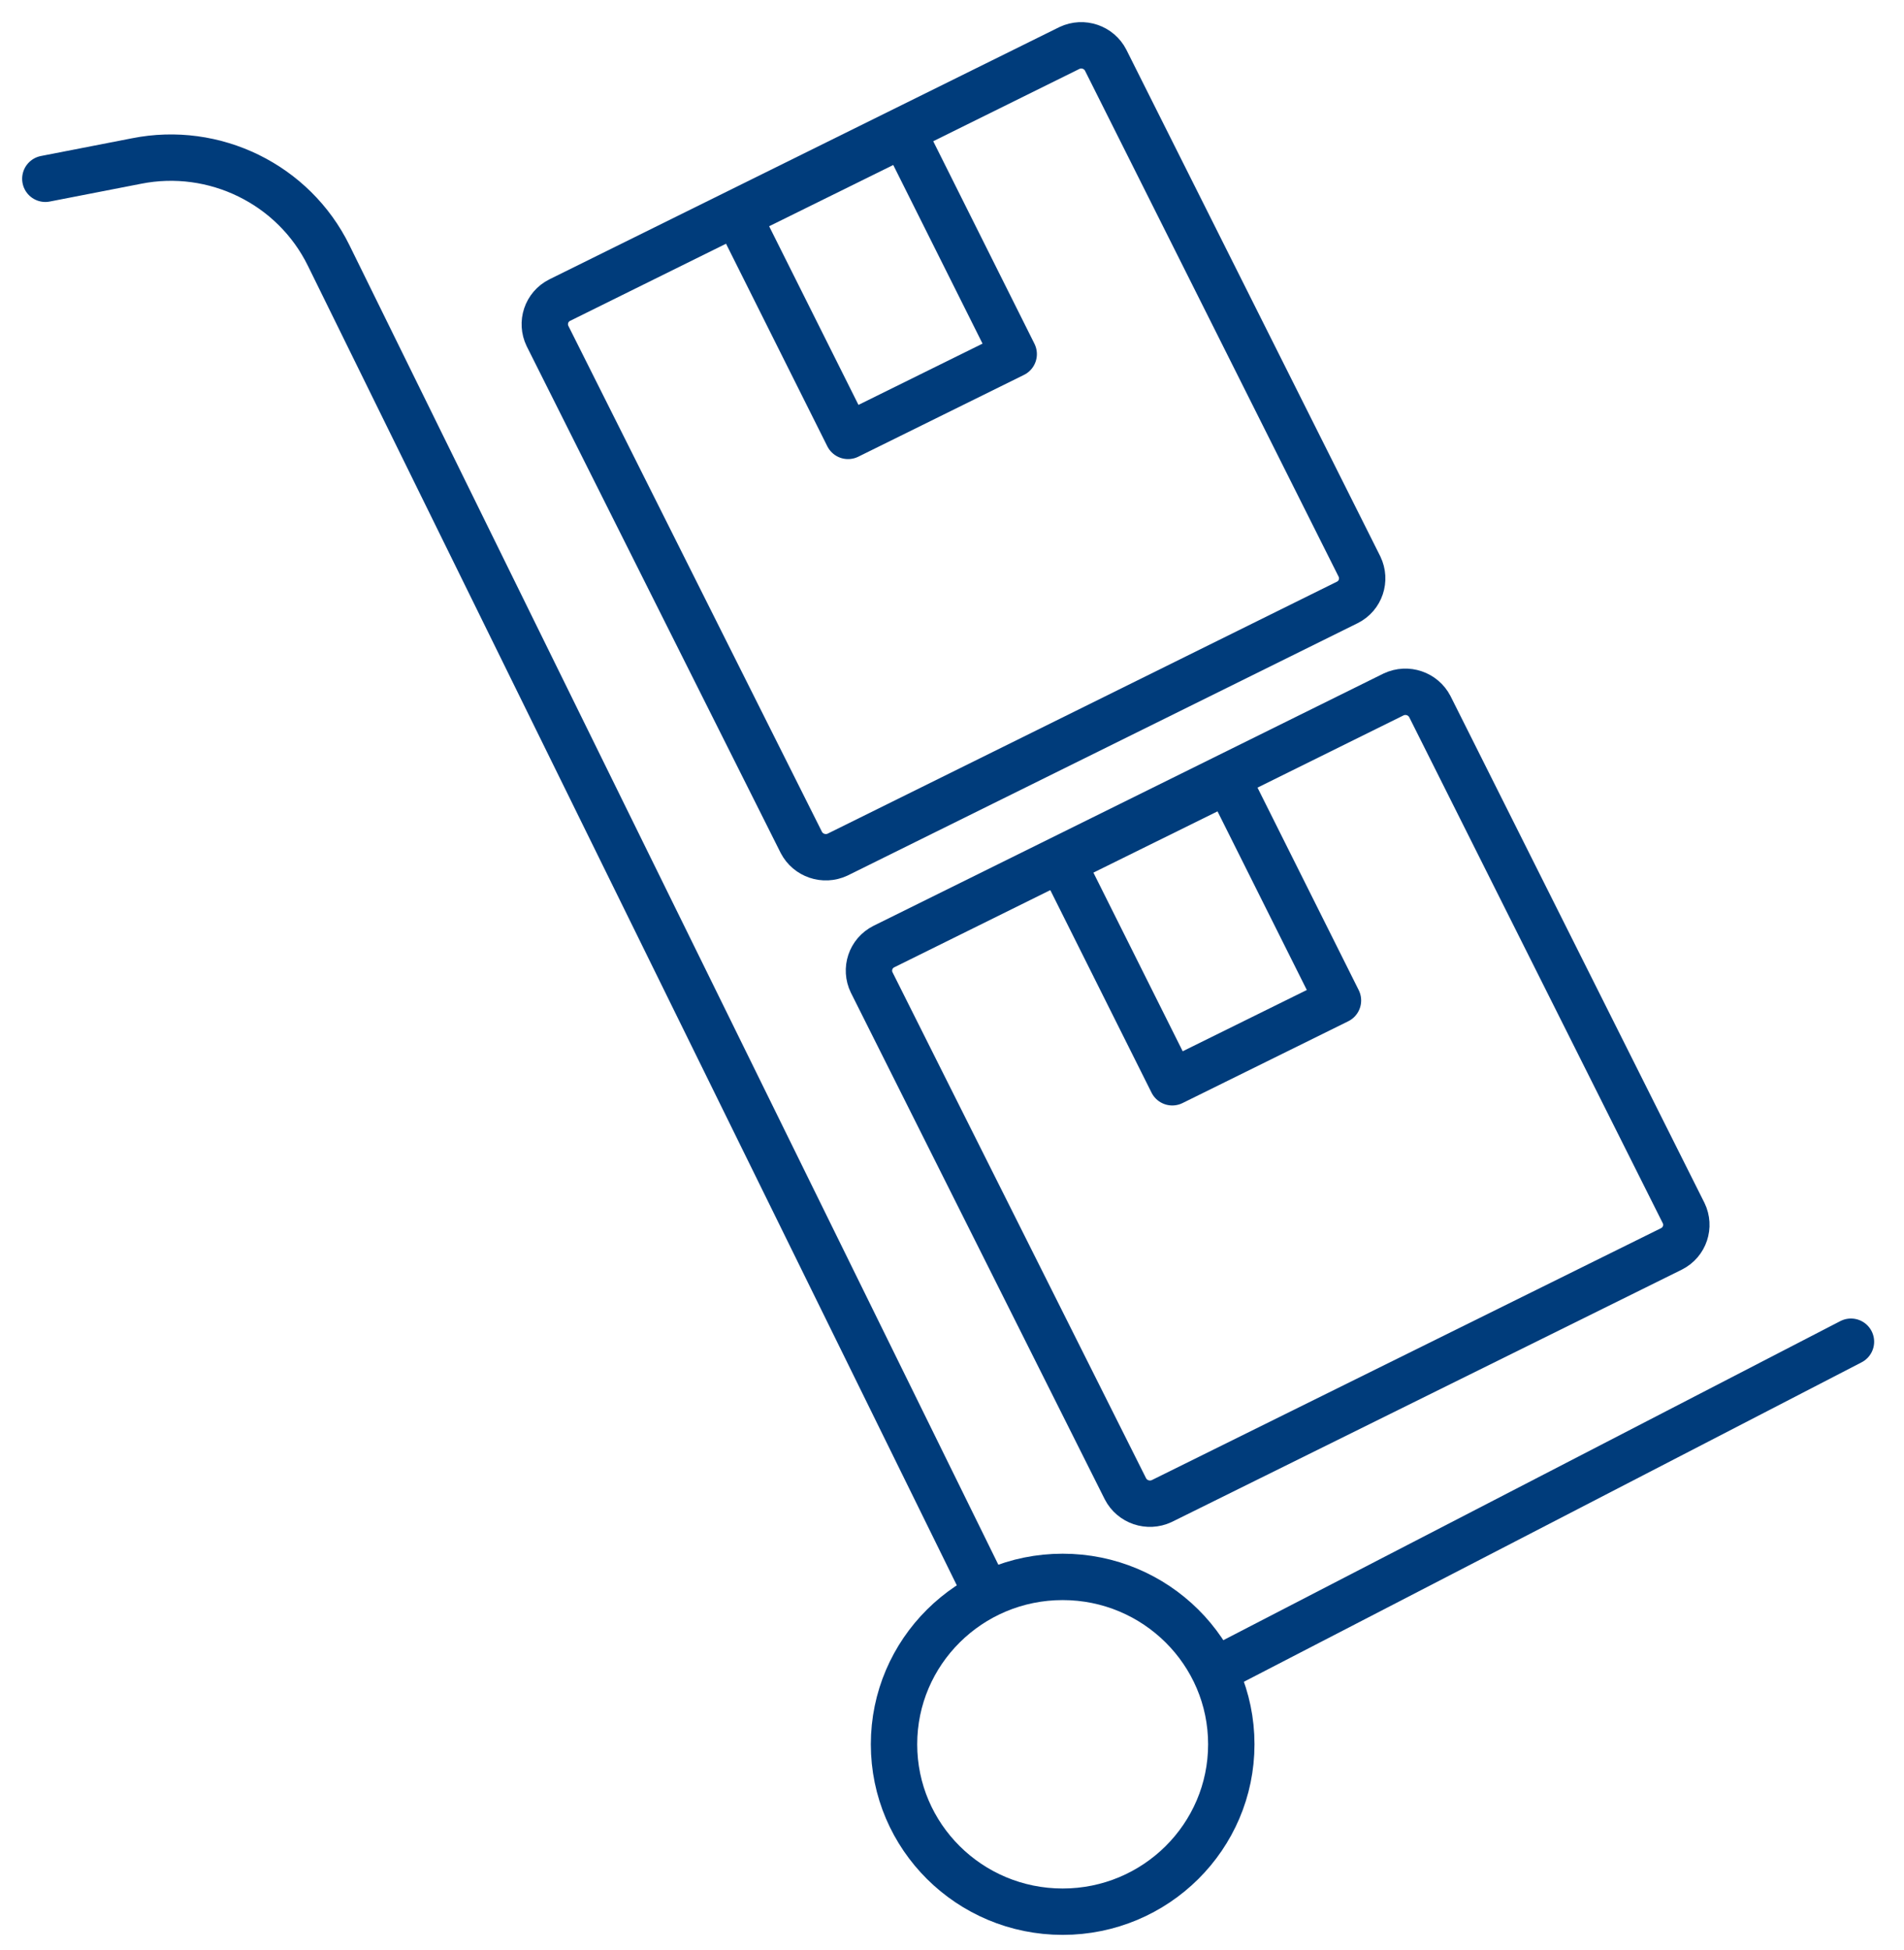 <svg width="42" height="43" viewBox="0 0 42 43" fill="none" xmlns="http://www.w3.org/2000/svg">
<path d="M21.581 34.772L7.25 5.635C6.478 4.064 4.729 3.208 3.009 3.552L1 3.943" stroke="#003C7B" stroke-width="1.023" stroke-linecap="round" stroke-linejoin="round"/>
<path d="M23.441 42.163C25.496 42.163 27.161 40.508 27.161 38.471C27.161 36.435 25.496 34.779 23.441 34.779C21.385 34.779 19.721 36.435 19.721 38.471C19.721 40.508 21.385 42.163 23.441 42.163Z" stroke="#003C7B" stroke-width="1.023" stroke-linecap="round" stroke-linejoin="round"/>
<path d="M40.83 29.592L27.178 36.651" stroke="#003C7B" stroke-width="1.023" stroke-linecap="round" stroke-linejoin="round"/>
<path d="M30.741 15.316L19.497 20.877C19.2 21.026 19.088 21.379 19.228 21.668L24.826 32.837C24.975 33.125 25.328 33.246 25.626 33.107L36.87 27.545C37.167 27.396 37.279 27.043 37.139 26.755L31.541 15.585C31.392 15.297 31.039 15.176 30.741 15.316Z" stroke="#003C7B" stroke-width="1.023" stroke-linecap="round" stroke-linejoin="round"/>
<path d="M27.087 17.211L23.432 19.015L25.859 23.87L29.514 22.066L27.087 17.211Z" stroke="#003C7B" stroke-width="1.023" stroke-linecap="round" stroke-linejoin="round"/>
<path d="M23.591 1.058L12.347 6.619C12.049 6.768 11.938 7.122 12.077 7.41L17.676 18.579C17.825 18.867 18.178 18.988 18.476 18.849L29.719 13.287C30.017 13.139 30.128 12.785 29.989 12.497L24.39 1.328C24.242 1.039 23.888 0.918 23.591 1.058Z" stroke="#003C7B" stroke-width="1.023" stroke-linecap="round" stroke-linejoin="round"/>
<path d="M19.934 2.955L16.279 4.759L18.707 9.614L22.361 7.81L19.934 2.955Z" stroke="#003C7B" stroke-width="1.023" stroke-linecap="round" stroke-linejoin="round"/>
</svg>

